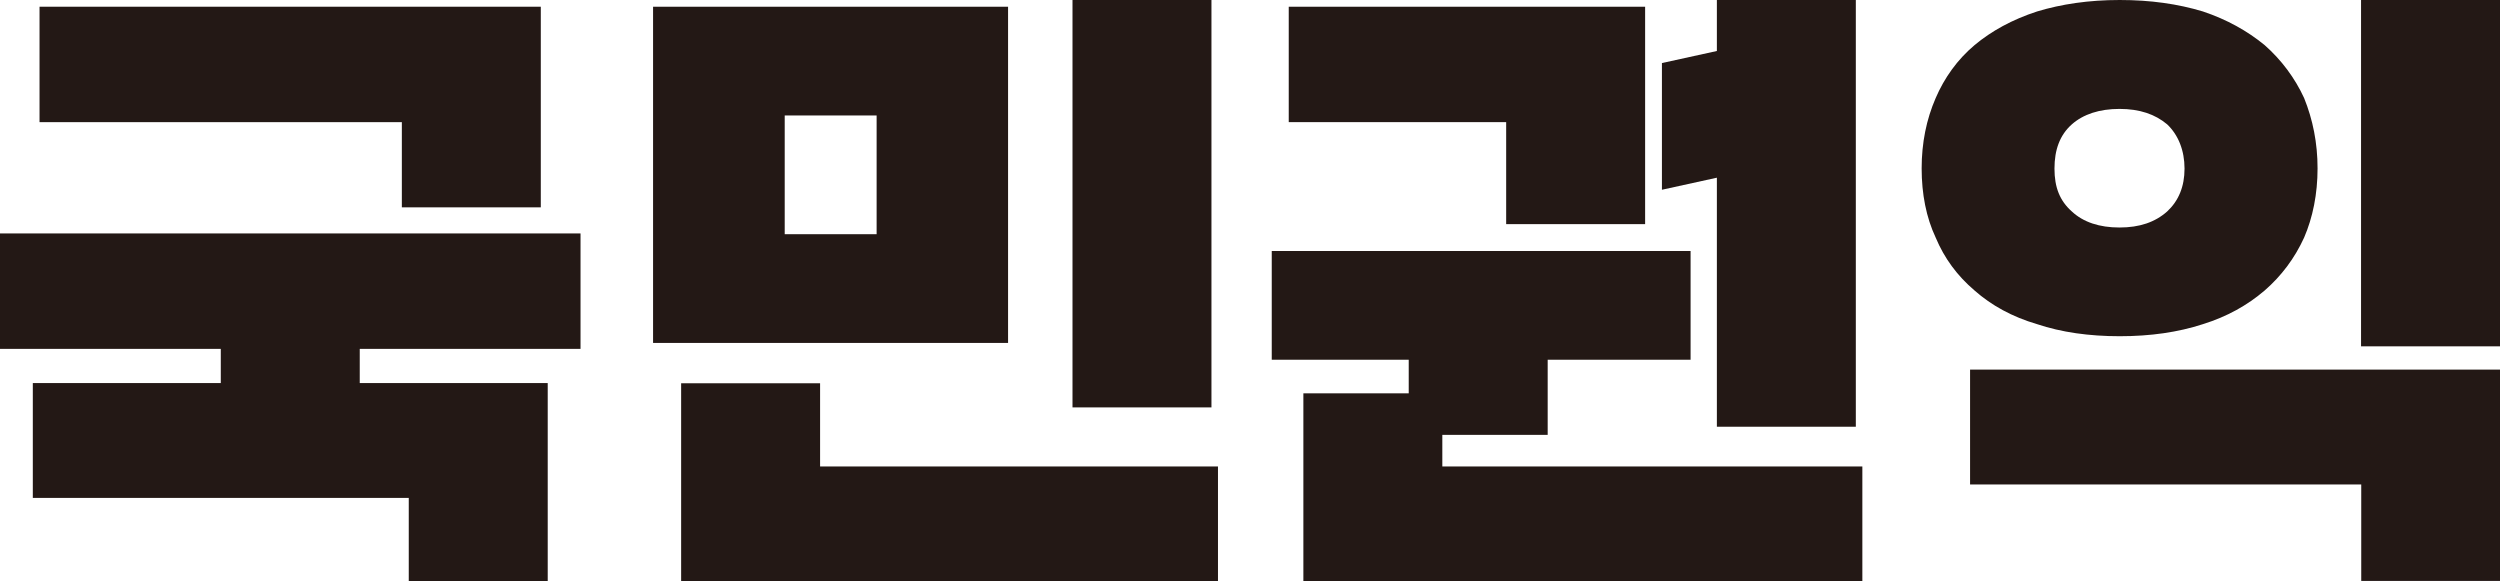 <?xml version="1.0" encoding="UTF-8"?>
<svg id="_레이어_2" data-name="레이어 2" xmlns="http://www.w3.org/2000/svg" viewBox="0 0 126.48 29.4">
  <defs>
    <style>
      .cls-1 {
        fill: #231815;
        stroke-width: 0px;
      }
    </style>
  </defs>
  <g id="_레이어_1-2" data-name="레이어 1">
    <g>
      <path class="cls-1" d="M0,11.81h29.37v5.84h-11.17v1.73h9.51v10.02h-7.03v-4.21H1.66v-5.81h9.51v-1.73H0v-5.84ZM20.34,6.18H2V.34h25.36v10.15h-7.03v-4.31Z"/>
      <path class="cls-1" d="M51,.34v17.01h-17.96V.34h17.96ZM41.49,19.39v4.21h20.13v5.81h-27.16v-10.02h7.03ZM44.35,11.85v-6.01h-4.65v6.01h4.65ZM61.29,0v20.61h-7.03V0h7.03Z"/>
      <path class="cls-1" d="M72.97,22v1.6h21.25v5.81h-28.28v-9.51h5.33v-1.7h-6.93v-5.5h21.19v5.5h-7.23v3.8h-5.33ZM65.2,6.18V.34h18.03v11h-7.03v-5.16h-11ZM93.89,21.59h-7.03v-12.6l-2.78.61V3.19l2.78-.61V0h7.03v21.59Z"/>
      <path class="cls-1" d="M97.22,8.52c0-1.29.24-2.48.71-3.56.44-1.02,1.09-1.94,1.97-2.68.85-.71,1.9-1.29,3.16-1.7,1.22-.37,2.61-.58,4.18-.58s2.95.2,4.21.58c1.22.41,2.24.98,3.12,1.7.85.75,1.53,1.66,2,2.68.44,1.09.68,2.27.68,3.56s-.24,2.48-.68,3.5c-.48,1.05-1.15,1.94-2,2.68-.88.75-1.9,1.32-3.12,1.7-1.26.41-2.65.61-4.21.61s-2.95-.2-4.18-.61c-1.26-.37-2.31-.95-3.16-1.7-.88-.75-1.53-1.63-1.97-2.68-.48-1.02-.71-2.21-.71-3.5ZM119.46,29.4v-4.89h-19.79v-5.81h26.82v10.69h-7.03ZM107.23,11.51c1.02,0,1.8-.27,2.41-.81.58-.54.88-1.26.88-2.17s-.31-1.7-.88-2.24c-.61-.51-1.39-.78-2.41-.78s-1.83.27-2.41.78c-.61.54-.88,1.29-.88,2.24s.27,1.63.88,2.17c.58.54,1.39.81,2.41.81ZM126.48,0v17.52h-7.03V0h7.03Z"/>
    </g>
  </g>
</svg>